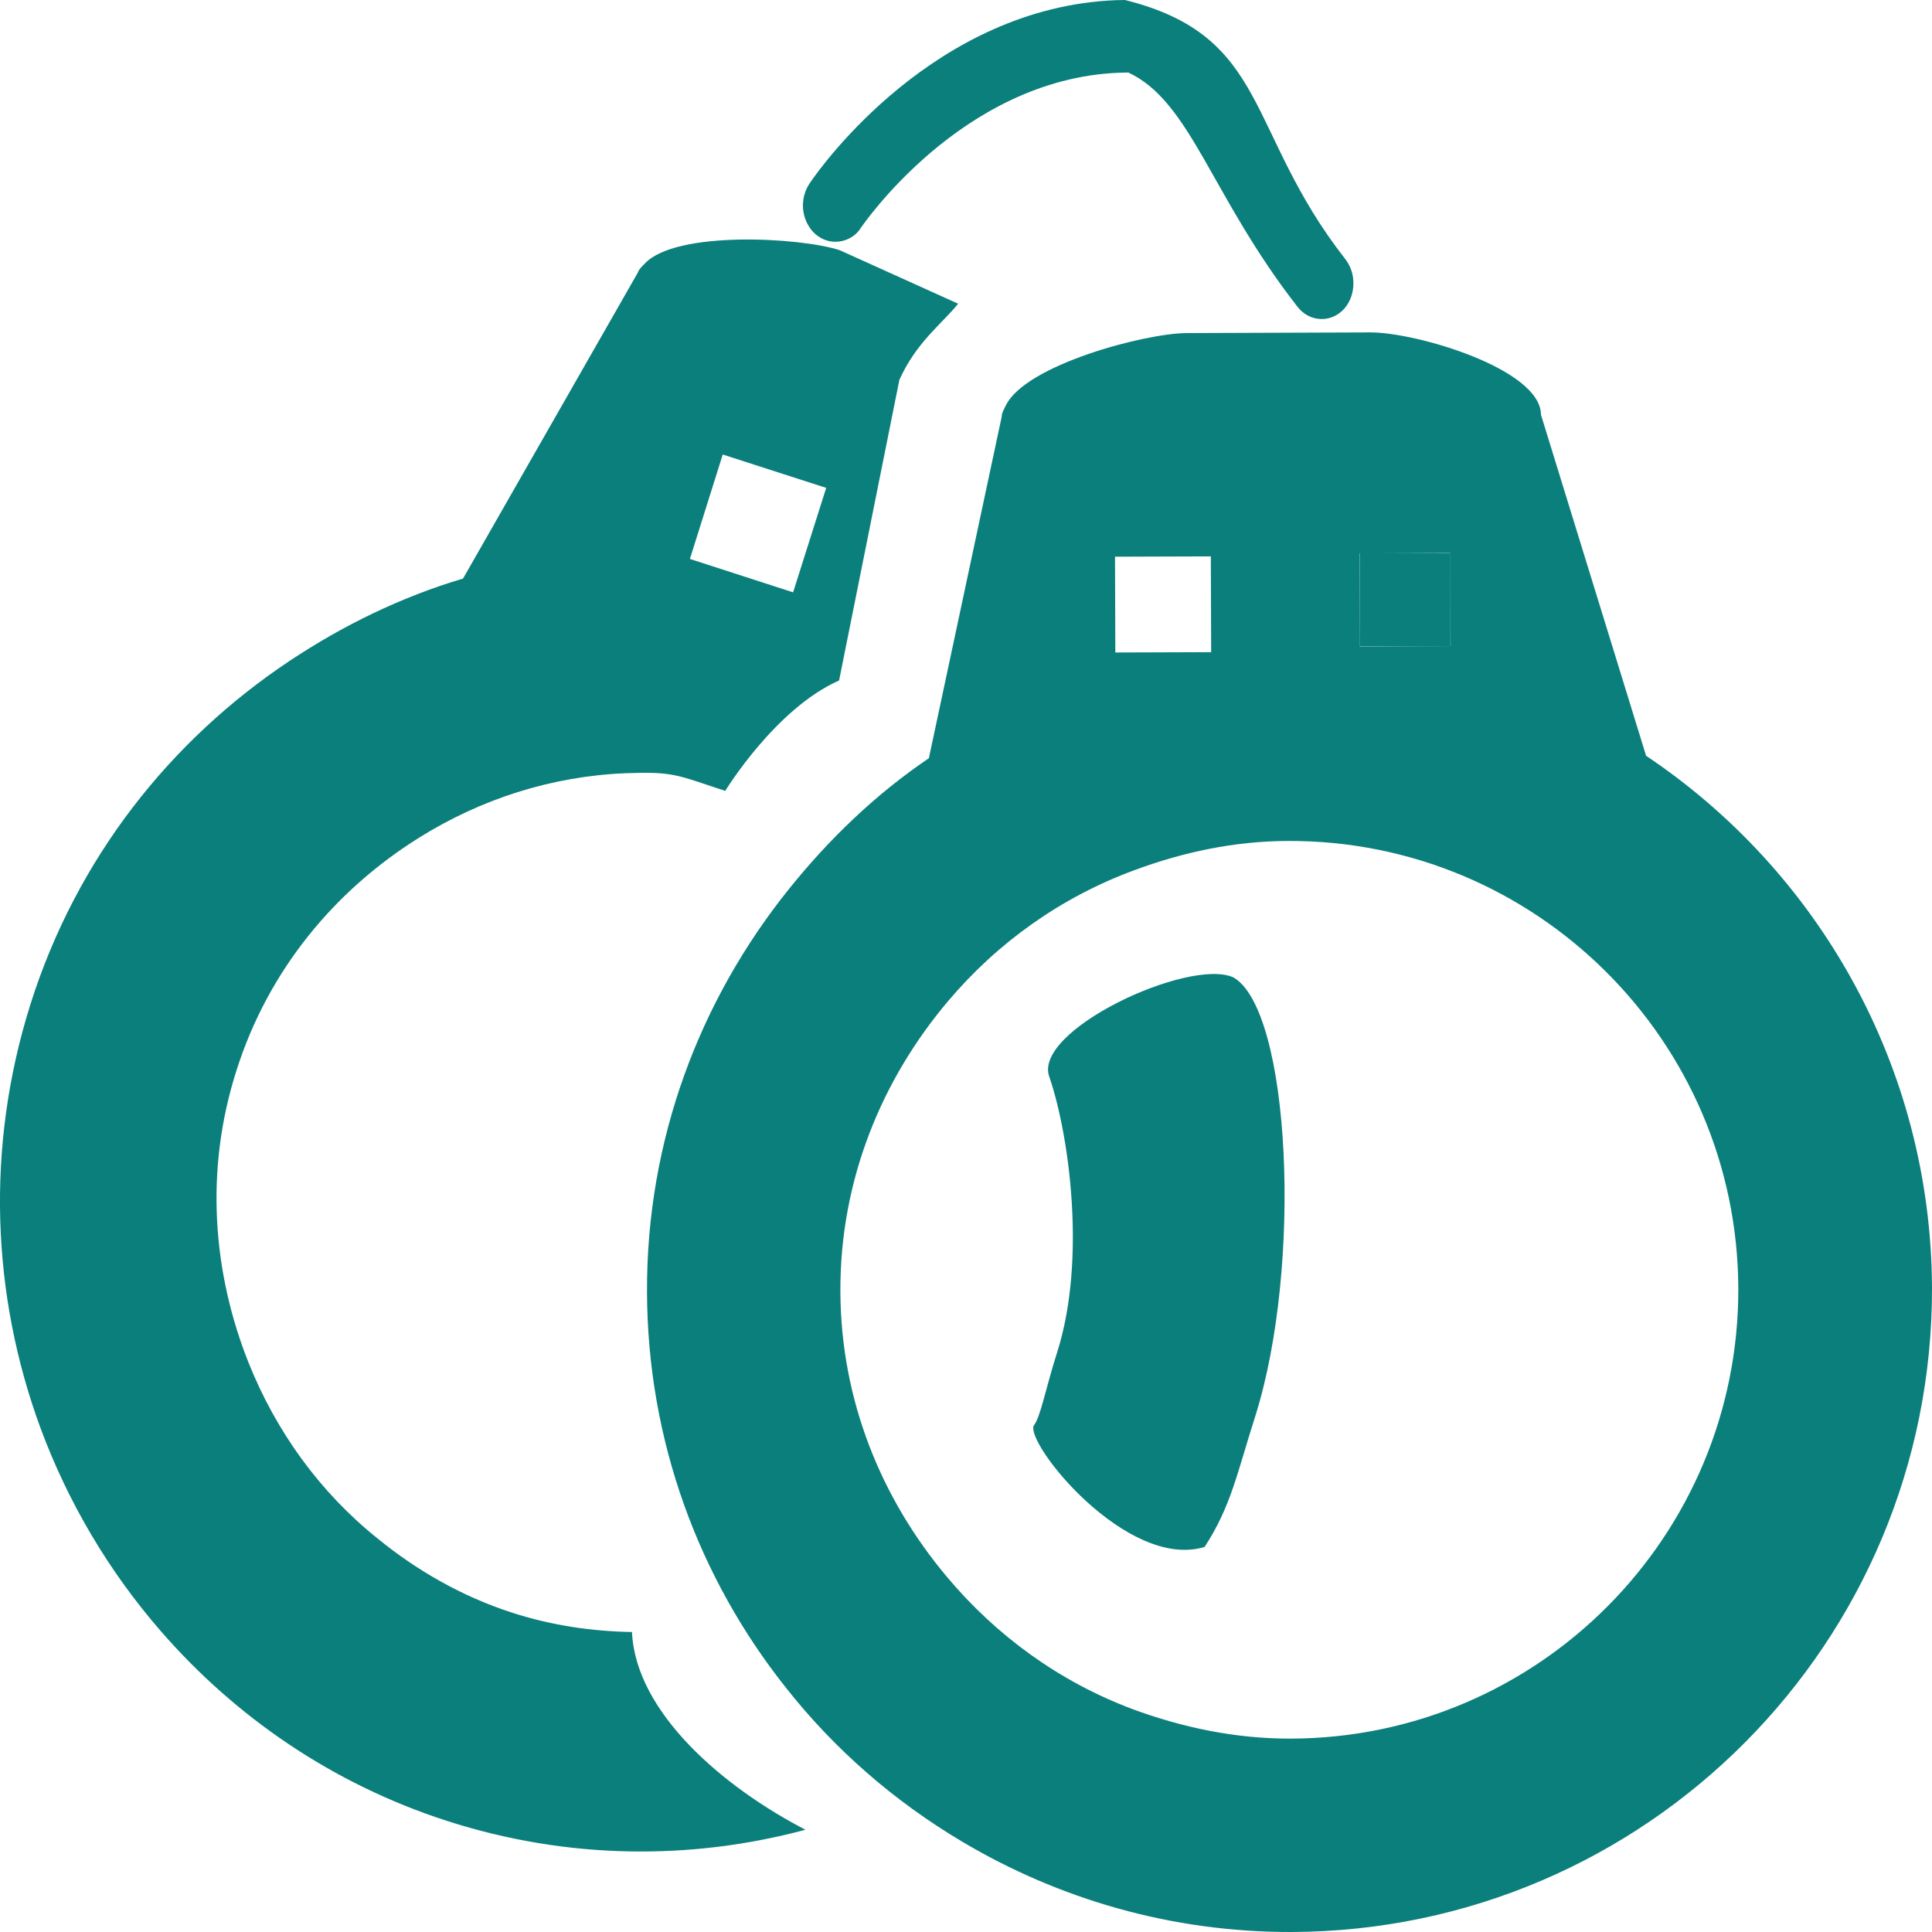 <svg width="55" height="55" viewBox="0 0 55 55" fill="none" xmlns="http://www.w3.org/2000/svg">
<path d="M46.861 21.516L43.868 11.807C43.863 10.503 40.317 9.459 39.013 9.463L33.788 9.482C32.591 9.486 29.19 10.391 28.634 11.543C28.586 11.646 28.517 11.75 28.517 11.86L26.443 21.585C24.925 22.611 23.595 23.892 22.449 25.322C19.927 28.465 18.402 32.439 18.419 36.778C18.432 41.035 19.909 44.942 22.367 48.037C23.754 49.8 25.46 51.281 27.392 52.429C30.136 54.059 33.342 55.009 36.771 55C46.867 54.963 55.025 46.751 55 36.654C54.97 30.346 51.746 24.785 46.861 21.516ZM38.703 15.754L41.286 15.744L41.296 18.394L38.712 18.408L38.703 15.754ZM31.742 15.848L34.47 15.839L34.479 18.566L31.751 18.575L31.742 15.848ZM36.746 49.495C35.157 49.499 33.641 49.173 32.233 48.652C30.155 47.871 28.356 46.561 26.953 44.885C25.095 42.674 23.933 39.864 23.924 36.758C23.912 33.592 25.102 30.729 26.997 28.491C28.407 26.826 30.214 25.536 32.307 24.767C33.673 24.262 35.129 23.945 36.663 23.94C43.714 23.913 49.46 29.622 49.486 36.677C49.506 43.735 43.797 49.474 36.746 49.495Z" fill="#0A7F7B"/>
<path d="M41.291 15.749H38.707V18.403H41.291V15.749Z" fill="#0A7F7B"/>
<path d="M29.879 30.676C30.426 32.281 30.938 35.835 30.097 38.491C29.769 39.517 29.619 40.355 29.431 40.578C29.174 41.085 32.084 44.71 34.293 44.038C35.047 42.878 35.216 41.939 35.733 40.321C37.086 36.048 36.739 28.762 35.113 27.825C33.861 27.251 29.346 29.345 29.879 30.676Z" fill="#0A7F7B"/>
<path d="M17.991 46.46C16.866 46.441 15.722 46.278 14.588 45.913C13.145 45.447 11.868 44.708 10.759 43.806C9.101 42.479 7.863 40.752 7.082 38.808C6.058 36.246 5.821 33.335 6.726 30.492C7.638 27.6 9.549 25.336 11.924 23.851C13.683 22.749 15.695 22.099 17.803 22.012C19.19 21.961 19.255 22.06 20.646 22.515C20.646 22.515 22.073 20.173 23.887 19.372L25.603 10.815C26.09 9.729 26.845 9.192 27.275 8.646L23.903 7.122C22.764 6.754 19.25 6.561 18.361 7.498C18.283 7.581 18.191 7.659 18.157 7.762L13.182 16.47C11.416 16.996 9.762 17.804 8.231 18.823C4.864 21.068 2.188 24.411 0.867 28.589C-0.426 32.69 -0.226 36.907 1.152 40.651C1.938 42.775 3.1 44.736 4.583 46.441C6.694 48.866 9.446 50.776 12.714 51.834C16.156 52.945 19.68 52.961 22.929 52.089C20.589 50.877 18.095 48.753 17.991 46.46ZM20.575 12.939L23.52 13.889L22.578 16.863L19.64 15.912L20.575 12.939Z" fill="#0A7F7B"/>
<path d="M37.633 9.082C37.361 9.084 37.111 8.958 36.937 8.733C34.47 5.572 33.91 2.9 32.12 2.064L31.849 2.071C27.357 2.252 24.523 6.465 24.489 6.511C24.337 6.745 24.061 6.883 23.779 6.883C23.554 6.883 23.338 6.791 23.163 6.619C22.987 6.435 22.881 6.196 22.86 5.93C22.844 5.675 22.909 5.43 23.046 5.223C23.395 4.702 26.631 0.204 31.776 0.005L32.026 0C36.158 1.031 35.446 3.731 38.296 7.374C38.446 7.569 38.535 7.813 38.528 8.081C38.526 8.341 38.439 8.586 38.278 8.777C38.112 8.967 37.881 9.082 37.633 9.082Z" fill="#0A7F7B"/>
</svg>
